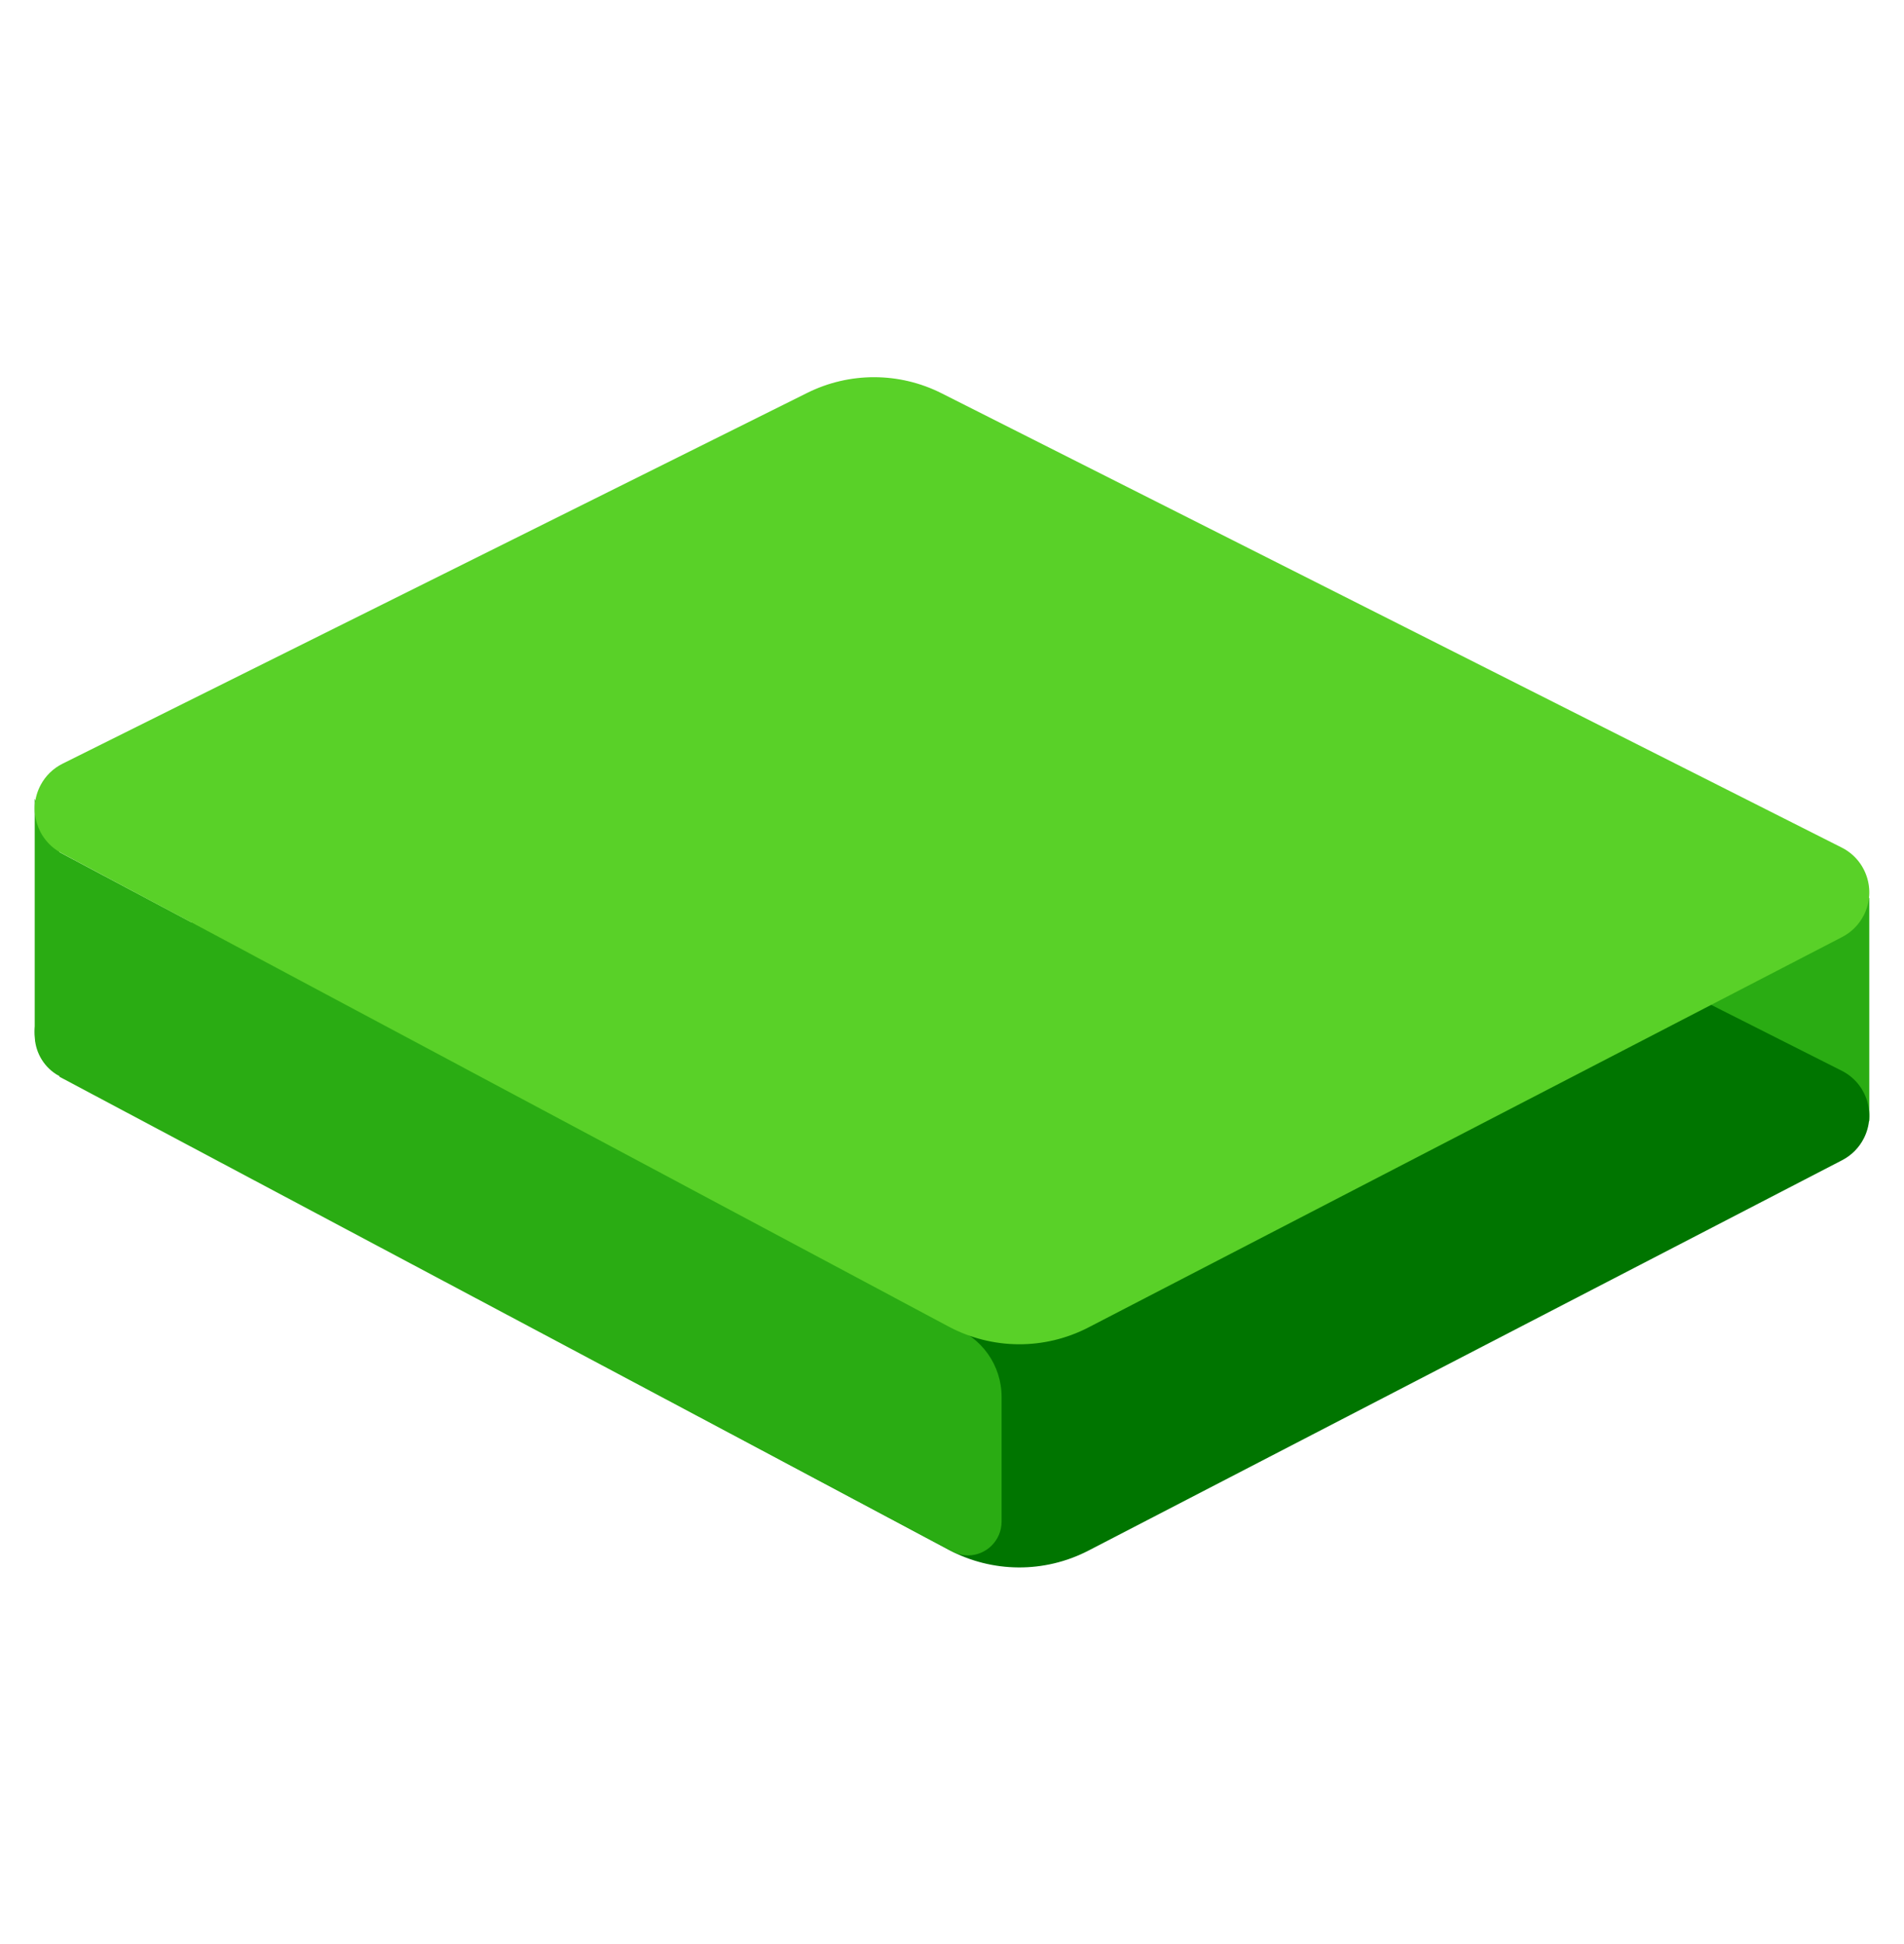 <?xml version="1.0" encoding="UTF-8"?>
<svg xmlns="http://www.w3.org/2000/svg" width="48" height="49" viewBox="0 0 48 49" fill="none">
  <mask id="mask0_194_1828" style="mask-type:luminance" maskUnits="userSpaceOnUse" x="-8" y="-8" width="64" height="65">
    <rect x="-8" y="-7.5" width="64" height="64" fill="white"></rect>
  </mask>
  <g mask="url(#mask0_194_1828)">
    <rect x="40.875" y="22.632" width="6.25" height="5.625" fill="#2AAC13"></rect>
    <path fill-rule="evenodd" clip-rule="evenodd" d="M1.577 24.874L20.348 15.529C21.416 14.997 22.672 15 23.738 15.538L46.43 26.988C47.053 27.302 47.304 28.063 46.99 28.687C46.87 28.926 46.678 29.12 46.442 29.242L27.438 39.084C26.332 39.656 25.016 39.648 23.917 39.062L1.545 27.125C0.929 26.796 0.696 26.03 1.024 25.413C1.147 25.18 1.341 24.991 1.577 24.874Z" fill="#007500"></path>
    <path fill-rule="evenodd" clip-rule="evenodd" d="M25.25 35.208V38.353C25.25 38.823 24.869 39.204 24.399 39.204C24.288 39.204 24.178 39.182 24.076 39.139L24 39.104L24 33.441C24.749 33.705 25.25 34.413 25.25 35.208ZM1.5 21.479L24 33.441V39.104L1.5 27.14L1.5 27.125L1.414 27.075C1.08 26.86 0.875 26.488 0.875 26.085V20.132L1.5 21.479Z" fill="#2AAC13"></path>
    <path d="M1.577 19.249L20.348 9.904C21.416 9.372 22.672 9.375 23.738 9.913L46.43 21.363C47.053 21.677 47.304 22.438 46.99 23.062C46.87 23.301 46.678 23.495 46.442 23.617L27.438 33.459C26.332 34.031 25.016 34.023 23.917 33.437L1.545 21.5C0.929 21.171 0.696 20.405 1.024 19.788C1.147 19.555 1.341 19.366 1.577 19.249Z" fill="#59D128"></path>
  </g>
</svg>
